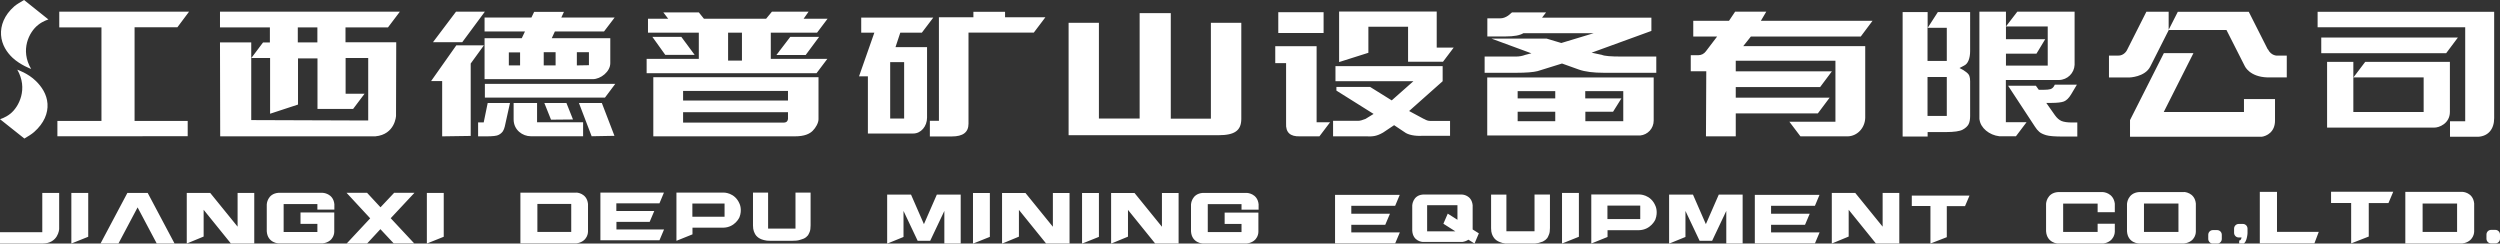 <?xml version="1.0" encoding="UTF-8"?>
<svg id="_图层_2" data-name="图层 2" xmlns="http://www.w3.org/2000/svg" viewBox="0 0 240.01 23.38">
  <rect x="0" y="0" width="240.01" height="23.38" fill="#333333" stroke="none"/>
  <defs>
    <style>
      .cls-1 {
        fill: #fff;
        stroke-width: 0px;
      }
    </style>
  </defs>
  <g id="_图层_1-2" data-name="图层 1">
    <path class="cls-1" d="m199.17,6.24s0-.05,0-.08V1.12h-5.5l-1.09,1.42h4.01v1.21h0v1.4h0v1.15h-4.01v-1.15h2.93l.84-1.39h-3.77V1.12h-2.55v8.05h0v2.12s0,.02,0,.02v.15h.01c.09.82.94,1.51,1.9,1.62h1.6l1.02-1.35h-1.99v-.62h0v-3.43h5.11c.8-.02,1.45-.65,1.49-1.45m-10.18-.43c.1-.25.15-.55.15-.89V1.16h-3.1l-.98,1.52h0v-1.52h-2.4v11.95h2.4v-.43h1.74c.8,0,1.34-.08,1.62-.23.28-.15.47-.33.57-.52.1-.19.15-.46.15-.79v-3.33c0-.21-.02-.38-.07-.51-.04-.13-.15-.26-.31-.38-.16-.13-.37-.26-.64-.39l.42-.22c.2-.09.35-.26.45-.51m-2.09,4.75v.58h-1.85v-3.74h1.85v3.16Zm0-4.7h-1.85v-3.18h1.85v3.18Zm5.91,2.38h2.64l.28.39h.52c.25,0,.44-.02.59-.06.14-.04.25-.13.33-.25l.1-.18h2.12l-.56.94c-.21.35-.44.57-.68.67-.24.09-.64.14-1.18.14h-.52l.83,1.18c.2.28.41.46.64.56.23.09.56.14.98.14h.53v1.35h-1.36c-.79,0-1.33-.04-1.63-.13-.3-.09-.53-.2-.67-.33-.15-.13-.28-.29-.4-.48l-2.58-3.93Zm-24.71-4.72h10.54l1.13-1.51h-10.72l.52-.88h-2.99l-.59.88h-3.43v1.51h2.29l-1.08,1.42c-.17.23-.43.37-.72.37h-.73s0,1.54,0,1.54h1.49s-.03,6.25-.03,6.25h2.86v-2.2h7.88l1.13-1.51h-9.01v-1.02h8.1l1.13-1.51h-9.23v-1.02h9.57v5.86h-4.42l1.06,1.4h4.56c.9-.03,1.63-.8,1.66-1.77h0v-6.89h-11.71l.73-.92Zm-102.52,7.26v1h9.66c.14,0,.24-.04.31-.11.06-.07.1-.16.1-.25v-.64h-10.07Zm0-1.12h10.07v-.92h-10.07v.92Zm-2.86-2.24h15.86v4.04c0,.35-.26.81-.56,1.11-.29.29-.78.53-1.71.53h-13.59v-5.68Zm2.69-3.87l1.28,1.73h-2.82s-1.24-1.73-1.24-1.73h2.78Zm10.45,0h2.78l-1.29,1.74h-2.81s1.33-1.74,1.33-1.74Zm-5.96,2.28h1.33v-2.68h-1.33v2.68Zm-5.75-4.02l-.47-.61h3.41l.49.61h5.97l.56-.68h3.52l-.48.68h2.3l-1.01,1.34h-4.44v2.51h5.43l-1.04,1.38h-16.31v-1.38h5.01v-2.51h-4.88v-1.34h1.92Zm-30.98.83h4.08l1.14-1.51h-17.27v1.51h4.79v1.45h-.66l-1.12,1.49h1.8s0,5.35,0,5.35l2.68-.88v-4.43h1.87v4.85s3.42,0,3.42,0l1.1-1.46h-1.82s0-3.43,0-3.43h2.17v6s-11.23-.04-11.23-.04v-7.46s-3,0-3,0l.02,9.02h14.9c1.9-.18,1.98-1.96,1.98-1.96l.02-7.07h-4.87v-1.43Zm-2.7,1.44h-1.88v-1.44s1.88,0,1.88,0v1.44Zm-13.45-1.45h-4.1v8.99s5.1,0,5.1,0v1.47H5.51v-1.47s4.23,0,4.23,0V2.63h-4.05v-1.51h12.46s-1.12,1.5-1.12,1.5ZM1.37.61C.4,1.46.04,2.46.1,3.36c.06.94.57,1.68,1.1,2.18.76.71,1.79,1.08,1.79,1.08-1.08-1.83-.19-3.55.66-4.22.48-.39,1-.53,1-.53L2.31,0c-.35.21-.68.39-.94.61m1.91,12.06c.96-.85,1.34-1.81,1.28-2.71-.06-.93-.58-1.66-1.11-2.18-.76-.75-1.79-1.09-1.79-1.09,1.05,1.82.17,3.56-.67,4.23-.49.39-.99.52-.99.52l2.34,1.86c.35-.21.68-.4.94-.63M235.97,3.6h-13.12v1.51h11.99l1.13-1.51Zm-.76,2.34h-8.14l-1.13,1.49h6.74v3.32s-6.75,0-6.75,0v-4.81h-2.52v6.31h10.27c.47.02,1.52-.39,1.52-1.51v-4.79Zm4.24-4.81h-16.95s0,1.49,0,1.49h14.17v9.02s-1.46,0-1.46,0v1.49h2.71c.97-.06,1.53-.74,1.53-1.79V1.12Zm-24.02,9.62h-7.7l2.85-5.65h-2.84s-3.25,6.43-3.25,6.43v1.6h12.64c.46-.06,1.3-.44,1.28-1.59v-2.03h-2.98v1.25Zm2.28-6.02l-1.82-3.6h-6.81s-.89,1.75-.89,1.75h5.56s1.76,3.47,1.76,3.47c0,0,.45,1.02,2.14,1.08h1.89v-2.09h-.91s-.58.04-.9-.61m-11.67-3.6l-1.87,3.7s-.26.53-.86.51h-.86v2.1h1.94s1.52-.03,2.03-1.06l1.76-3.48v-1.77h-2.14ZM37.83,18.52l-1.3,1.38-1.29-1.39h-1.97s2.27,2.45,2.27,2.45l-2.26,2.42h1.96l1.28-1.38,1.28,1.37h1.97l-2.26-2.42,2.28-2.44h-1.97Zm-25.6,0l-2.58,4.86h1.72l1.84-3.47,1.84,3.47h1.71l-2.58-4.86h-1.95Zm10.58,0v3.24l-2.63-3.24h-2.25v4.86l1.62-.67v-2.57l2.62,3.24h2.24v-4.86s-1.61,0-1.61,0Zm-15.96,4.86l1.62-.65v-4.21h-1.62s0,4.86,0,4.86Zm34.13,0l1.62-.65v-4.21h-1.62s0,4.86,0,4.86Zm-8.88-3.25v-.53c-.11-1.06-1.13-1.09-1.13-1.09h-4.24c-1.08.09-1.12,1.11-1.12,1.11v2.58c.07,1.13,1.14,1.17,1.14,1.17h4.23c1.14-.17,1.11-1.12,1.11-1.12v-1.85h-3.24v1.09h1.62v.78h-3.24v-2.68h3.24v.53h1.63Zm-28.04,2.16H0v1.09h4.06c1.55,0,1.62-1.39,1.62-1.39v-3.47h-1.62v3.77Zm125.68-.71h3.25l.45-1.06h-3.71v-.76h4.21l.44-1.05h-6.21v4.66h5.77l.45-1.06h-4.66v-.74Zm51-3.06v3.24l-2.63-3.24h-2.25v4.86l1.62-.67v-2.57l2.62,3.24h2.24v-4.86s-1.61,0-1.61,0Zm-30.78,4.86l1.62-.65v-4.21h-1.62s0,4.86,0,4.86Zm33.58-3.6h1.79v3.6l1.57-.61v-2.98s1.75,0,1.75,0l.43-1.01h-5.54v1Zm-13.5,1.8h3.25l.45-1.06h-3.71v-.76h4.21l.44-1.05h-6.21v4.66h5.77l.45-1.06h-4.66v-.74Zm-12.68-2.91h-4.59v4.71s1.56-.63,1.56-.63v-.65h3c1.16-.02,1.59-1.02,1.59-1.02.28-.73.02-1.29.02-1.29-.46-1.16-1.58-1.12-1.58-1.12m.11,2.36h-3.15v-1.29h3.15v1.29Zm-10.16,1.17h-2.69v-3.52h-1.47v3.22c0,.24.03.43.08.56.05.13.1.24.16.32.05.08.11.15.19.22.07.07.16.12.25.17s.23.1.39.15c.17.05.38.08.63.08h2.11c.32,0,.57-.03.76-.08.18-.05.32-.1.4-.13.08-.04.16-.09.24-.15.07-.06.13-.12.18-.18.05-.07.1-.18.16-.33.07-.15.1-.36.1-.64v-3.21h-1.48v3.52Zm-5.34.2l-.59-.37v-1.57s0-.76,0-.76c-.1-.99-1-1.02-1-1.02h-3.79c-.97.08-1.01,1.04-1.01,1.04v2.42c.06,1.06,1.02,1.09,1.02,1.09h3.79c.25-.04.44-.12.58-.22l.59.37.42-.99Zm-4.96-.18v-2.52h2.91v1.4l-.93-.59-.42.97,1.15.73h-2.7Zm30.29,1.17v-4.71h-2.29l-1.24,2.84-1.24-2.84h-2.29v4.71s1.57-.64,1.57-.64v-2.5l1.36,2.87h1.2l1.36-2.87v3.14h1.58Zm-55.75-4.86v3.24l-2.63-3.24h-2.25v4.86l1.62-.67v-2.57l2.62,3.24h2.24v-4.86s-1.61,0-1.61,0Zm-10.47,0v3.24l-2.63-3.24h-2.25v4.86l1.62-.67v-2.57l2.62,3.24h2.24v-4.86s-1.61,0-1.61,0Zm-7.67,4.86l1.62-.65v-4.21h-1.62s0,4.86,0,4.86Zm10.47,0l1.62-.65v-4.21h-1.62s0,4.86,0,4.86Zm16.95-3.25v-.53c-.11-1.06-1.13-1.09-1.13-1.09h-4.24c-1.08.09-1.12,1.11-1.12,1.11v2.58c.07,1.13,1.13,1.17,1.13,1.17h4.23c1.14-.17,1.11-1.12,1.11-1.12v-1.85h-3.24v1.09h1.62v.78h-3.24v-2.68h3.24v.53h1.63Zm-28.6,3.25v-4.71h-2.29l-1.24,2.84-1.24-2.84h-2.29v4.71s1.57-.64,1.57-.64v-2.5l1.36,2.87h1.2l1.36-2.87v3.14h1.57Zm121.07-.45c0,.25-.2.45-.45.45h-.4c-.24,0-.45-.2-.45-.45v-.4c0-.25.2-.45.45-.45h.4c.25,0,.45.2.45.45v.4Zm2.47-.99c0-.25-.2-.45-.44-.45h-.4c-.25,0-.45.2-.45.45v.4c0,.25.2.45.45.45h.27c-.03.14-.09.29-.23.29v.3h.42s.18-.08.28-.43c0,0,.1-.36.1-.58,0-.02,0,.02,0,0v-.43Zm-13.88-3.51h-4.31c-1.1.08-1.15,1.12-1.15,1.12v2.63c.07,1.15,1.15,1.2,1.15,1.2h4.31c1.16-.18,1.14-1.15,1.14-1.15v-.76h-1.65v.79h-3.31v-2.72h3.31v.82h1.65v-.82c-.14-1.07-1.15-1.11-1.15-1.11m7.79,0h-4.32c-1.1.09-1.15,1.13-1.15,1.13v2.63c.07,1.16,1.16,1.18,1.16,1.18h4.31c1.17-.16,1.14-1.14,1.14-1.14v-1.88s0-.82,0-.82c-.11-1.08-1.14-1.11-1.14-1.11m-.53,3.84h-3.31v-2.73h3.31v2.73Zm30.87.65c0,.25-.2.45-.45.45h-.4c-.25,0-.45-.2-.45-.45v-.4c0-.25.2-.45.45-.45h.4c.25,0,.45.2.45.45v.4Zm-3.62-4.5h-5.47v4.96h5.47c1.16-.18,1.14-1.15,1.14-1.15v-1.88s0-.82,0-.82c-.11-1.08-1.13-1.11-1.13-1.11m-.51,3.85h-3.31v-2.73h3.31v2.73Zm-12.1-2.78h1.93v3.88l1.69-.66v-3.21s1.89,0,1.89,0l.46-1.09h-5.97v1.08Zm-5.19,2.77h.46s3.55,0,3.55,0l-.42,1.11h-5.24v-4.95h1.65v3.84Zm-163.27-3.76h-5.37v4.87h5.37c1.14-.17,1.12-1.13,1.12-1.13v-1.85s0-.81,0-.81c-.11-1.06-1.11-1.09-1.11-1.09m-.5,3.78h-3.25v-2.69h3.25v2.69Zm4.34-.97h3.19l.44-1.04h-3.64v-.74h4.14l.43-1.03h-6.1v4.58h5.67l.44-1.04h-4.57v-.73Zm10.27-2.81h-4.51v4.63s1.54-.62,1.54-.62v-.64h2.95c1.14-.02,1.56-1,1.56-1,.28-.71.02-1.27.02-1.27-.46-1.14-1.56-1.1-1.56-1.1m.11,2.32h-3.09v-1.27h3.09v1.27Zm6.82,1.14h-2.64v-3.46h-1.45v3.16c0,.23.03.42.08.55.05.13.1.24.15.32.05.08.11.15.19.22.07.07.16.12.25.17.09.05.22.1.38.14.16.05.37.07.62.07h2.07c.31,0,.56-.02.74-.08.18-.05.31-.1.39-.13.08-.04.16-.08.23-.14.07-.06.13-.12.18-.18.04-.07.1-.17.16-.32.06-.15.09-.36.09-.63v-3.15h-1.45v3.46Zm13.76-10.37V1.66h3.31v-.53h3.04v.53h3.87l-1.11,1.47h-6.27v8.75c0,.82-.53,1.22-1.6,1.22h-2.11v-1.5h.88Zm-1.14-7.05h-3.03l.46-1.39h2.07l1.1-1.45h-6.92v1.45h1.26l-1.47,4.19h.85v5.49h4.36c.73,0,1.32-.68,1.32-1.53v-6.76Zm-2.2,6.85h-1.34v-5.41h1.34v5.41Zm29.45,0V2.19h2.92v9.24c-.01,1.09-.62,1.55-2.18,1.55h-14.4V2.19h2.91v9.19h3.91V1.26h2.99v10.13h3.84Zm42.51-3.94h-15.98v5.57h14.68c.73-.07,1.3-.68,1.3-1.43,0,0,0-.02,0-.03h0v-4.11Zm-9.45,4.2h-3.61v-.91h3.61v.91Zm0-2.19h-3.61v-.7h3.61v.7Zm6.54,2.19h-3.65v-.91h2.66l.8-1.28h-3.47v-.7h3.65v2.88Zm-13.05-9.88h1.25c.24,0,.49-.09.74-.26l.37-.31h3.27l-.39.51h10.5v1.27l-5.74,2.09.99.21c.24.11.86.16,1.84.16h3.38v1.56h-5c-1.03,0-1.84-.1-2.43-.31l-1.62-.58-2.35.73c-.39.1-1.08.16-2.06.16h-3.02v-1.56h3.02c.29,0,.59-.05.88-.16l.59-.15-3.83-1.41h5.3l1.4.42,3.11-.94h-6.75c-.34.21-.91.31-1.69.31h-1.77v-1.72Zm-7.12,6.04h-7.47v-1.45h10.29v1.45l-3.22,2.86,1.32.71c.09.04.1.06.15.07.2.12.38.17.54.17h1.92v1.43h-2.67c-.66.04-1.36-.08-1.71-.36l-.99-.66-1.06.71c-.65.37-1.01.39-1.69.36h-3.11v-1.49h2.43c.15,0,.38-.06.68-.18l.78-.48-3.57-2.24v-.35h3.24l2.07,1.29,2.08-1.84Zm-12.96-4.63h4.35v-2h-4.35v2Zm4.98,8.56l-1.03,1.36h-1.86c-.95.04-1.39-.38-1.34-1.25v-5.78h-1.04v-1.62h3.97v7.3h1.3Zm10.82-5.8h-3.34v-3.36h-3.81v2.5l-2.81.89V1.11h9.37v3.46s1.63,0,1.63,0l-1.05,1.39ZM57.8,3.22l1.33-1.75m-.54,4.6v-2.4h-5.62l.3-.65h4.72l1.02-1.34h-5.12l.25-.54h-2.86l-.26.54h-4.5v1.34h3.88l-.31.65h-3.57v3.93h10.38c.78,0,1.69-.73,1.69-1.53m-8.66.21h-1.08v-1.25h1.08v1.25Zm5.45-1.27h1.16v1.25l-1.16.02v-1.27Zm-2.04,1.27h-1.14v-1.27h1.14v1.27Zm-1.78,5.46h4.42v1.34h-5.03c-.76,0-1.64-.58-1.64-1.62v-1.57h2.25v1.85Zm-5.12,0l.38-1.85h2.14l-.5,2.26c-.04.17-.1.32-.18.45-.09.13-.21.24-.39.34-.18.11-.59.15-1.24.15h-.75v-1.34h.54Zm.11-2.37v-1.32h12.52l-.99,1.32h-11.53Zm7.83.52l.63,1.58-2.11.02-.64-1.6h2.11Zm3.4,0l1.21,3.15-2.19.04-1.22-3.19h2.2Zm-13.4-5.84h-2.81l2.21-2.93h2.77l-2.17,2.93Zm2.08.3l-1.27,1.75v6.95l-2.74.04v-5.31h-1.06l2.42-3.43h2.65Z"/>
  </g>
</svg>